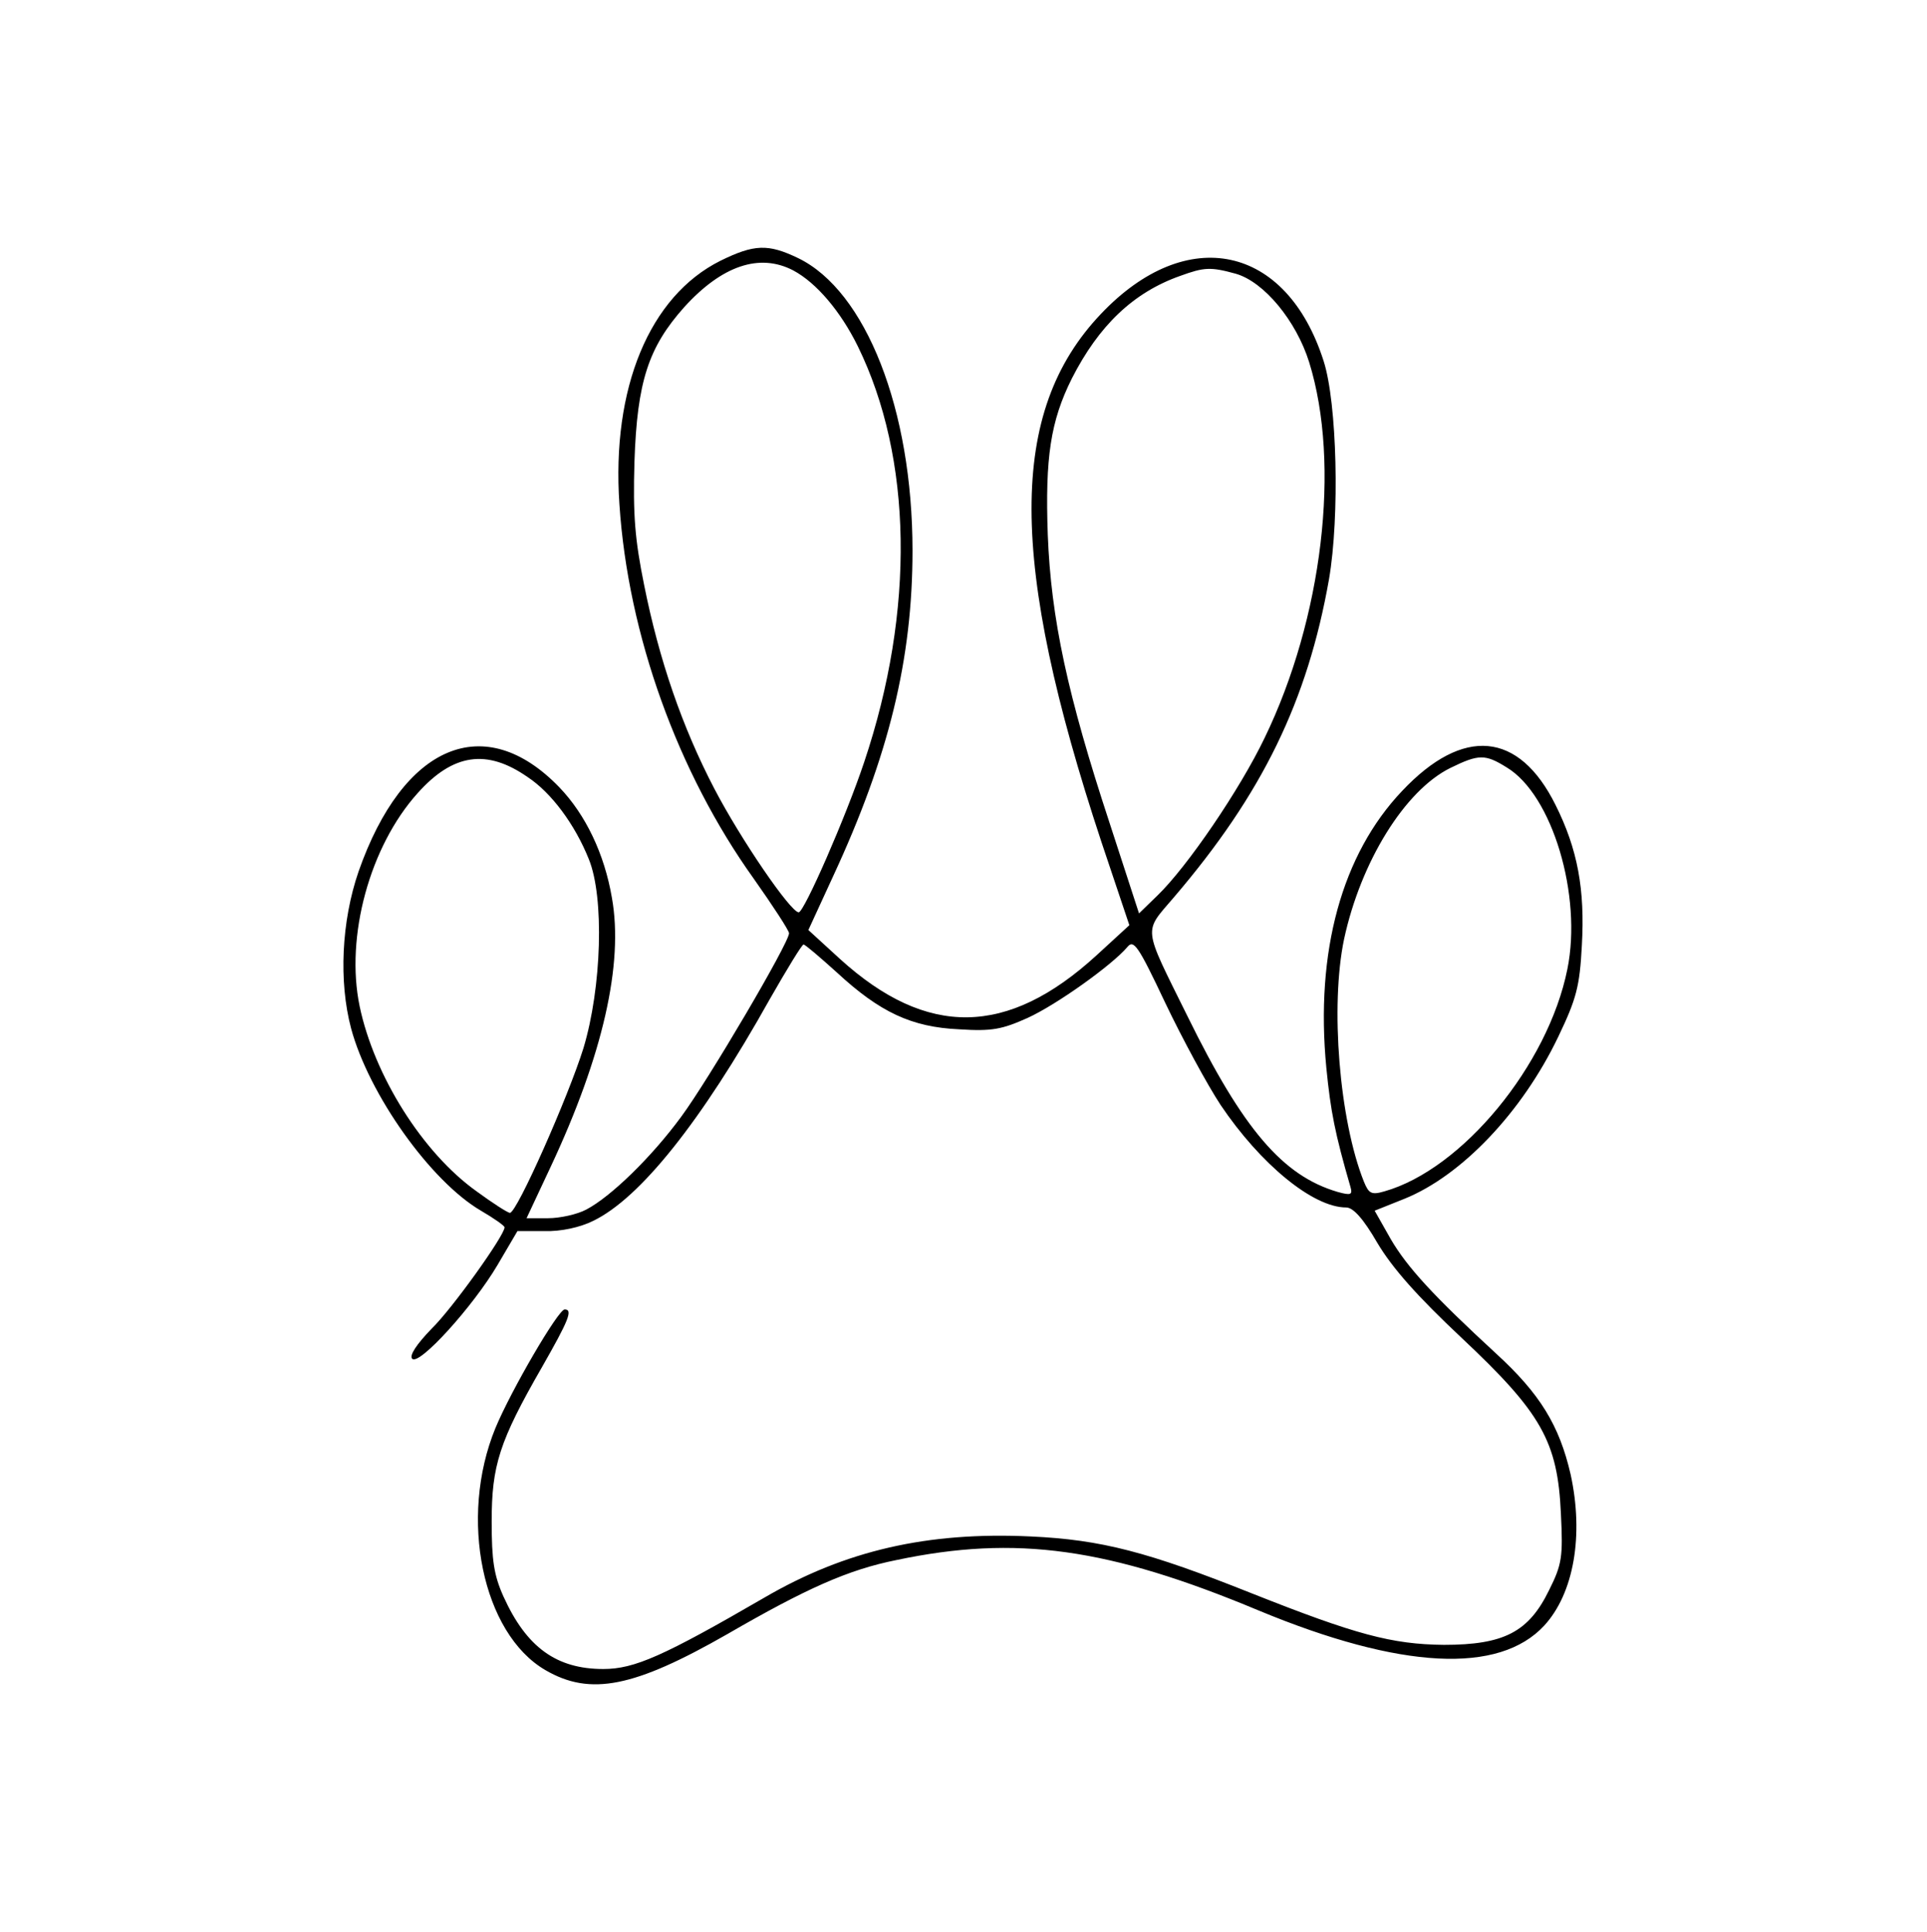 <?xml version="1.0" standalone="no"?>
<!DOCTYPE svg PUBLIC "-//W3C//DTD SVG 20010904//EN"
 "http://www.w3.org/TR/2001/REC-SVG-20010904/DTD/svg10.dtd">
<svg version="1.0" xmlns="http://www.w3.org/2000/svg"
 width="359pt" height="360pt" viewBox="0 0 359 360"
 preserveAspectRatio="xMidYMid meet">

<g transform="translate(0,360) scale(0.1,-0.1)"
fill="#000000" stroke="none">
<path d="M1342 3114 c-132 -66 -203 -237 -188 -454 16 -243 109 -500 250 -697
36 -51 66 -97 66 -102 0 -18 -150 -273 -201 -342 -55 -75 -131 -149 -177 -173
-17 -9 -49 -16 -71 -16 l-40 0 45 96 c97 207 136 378 114 501 -14 82 -49 155
-98 206 -139 144 -291 80 -374 -157 -32 -93 -37 -205 -14 -292 33 -123 148
-285 242 -340 24 -14 44 -28 44 -31 0 -15 -97 -151 -136 -189 -28 -29 -42 -50
-36 -56 13 -13 113 97 159 175 l37 63 50 0 c31 -1 67 7 91 19 87 42 201 184
329 413 32 56 60 102 63 102 3 0 31 -24 62 -52 80 -74 139 -102 228 -106 61
-4 80 0 127 21 55 25 158 99 186 132 12 15 20 4 71 -104 32 -67 78 -152 103
-190 74 -110 172 -191 234 -191 13 0 32 -21 58 -66 28 -47 74 -99 157 -177
149 -140 179 -193 185 -328 4 -80 2 -94 -22 -142 -38 -78 -84 -102 -196 -102
-97 1 -164 19 -358 96 -193 77 -280 100 -412 106 -192 9 -345 -26 -496 -114
-188 -109 -242 -133 -300 -133 -87 0 -143 40 -186 135 -18 40 -22 68 -22 140
0 104 14 149 94 288 49 86 58 107 42 107 -12 0 -100 -151 -129 -221 -69 -168
-24 -383 93 -451 84 -49 166 -32 339 67 147 85 225 120 315 138 223 47 395 23
675 -94 265 -110 448 -119 532 -28 55 60 74 168 49 282 -21 91 -57 150 -139
225 -116 107 -165 160 -196 213 l-30 53 55 22 c107 43 220 162 287 302 34 71
40 94 44 170 6 105 -8 180 -49 262 -68 137 -172 147 -286 26 -112 -118 -162
-299 -141 -516 8 -81 16 -122 45 -222 4 -14 1 -16 -24 -9 -102 30 -176 116
-280 328 -84 170 -82 154 -25 221 165 193 249 366 289 593 20 117 15 328 -10
406 -69 217 -255 257 -415 88 -173 -182 -172 -461 1 -984 l52 -155 -61 -56
c-166 -152 -316 -154 -478 -7 l-59 54 46 100 c104 224 148 405 148 607 0 263
-87 484 -213 545 -56 27 -82 26 -145 -5z m136 -18 c43 -23 88 -76 120 -141
102 -208 107 -492 12 -775 -34 -102 -112 -280 -122 -280 -15 0 -108 136 -157
230 -60 115 -103 240 -131 380 -17 84 -21 130 -18 230 5 149 26 213 93 288 70
77 140 101 203 68z m824 -6 c53 -15 113 -88 137 -165 59 -190 25 -477 -83
-700 -46 -96 -144 -240 -200 -294 l-34 -33 -55 169 c-78 237 -109 380 -115
537 -5 143 5 211 45 291 50 98 114 160 202 191 44 16 56 17 103 4z m-1319
-938 c44 -29 88 -88 114 -153 29 -71 24 -239 -10 -352 -28 -90 -124 -307 -137
-307 -4 0 -32 18 -62 40 -101 72 -191 216 -218 345 -27 130 19 298 108 397 66
74 129 83 205 30z m1824 18 c85 -51 141 -239 113 -376 -36 -179 -196 -373
-341 -414 -24 -7 -29 -4 -38 18 -46 115 -63 328 -37 452 31 144 113 277 198
319 53 26 65 26 105 1z"/>
</g>
</svg>
